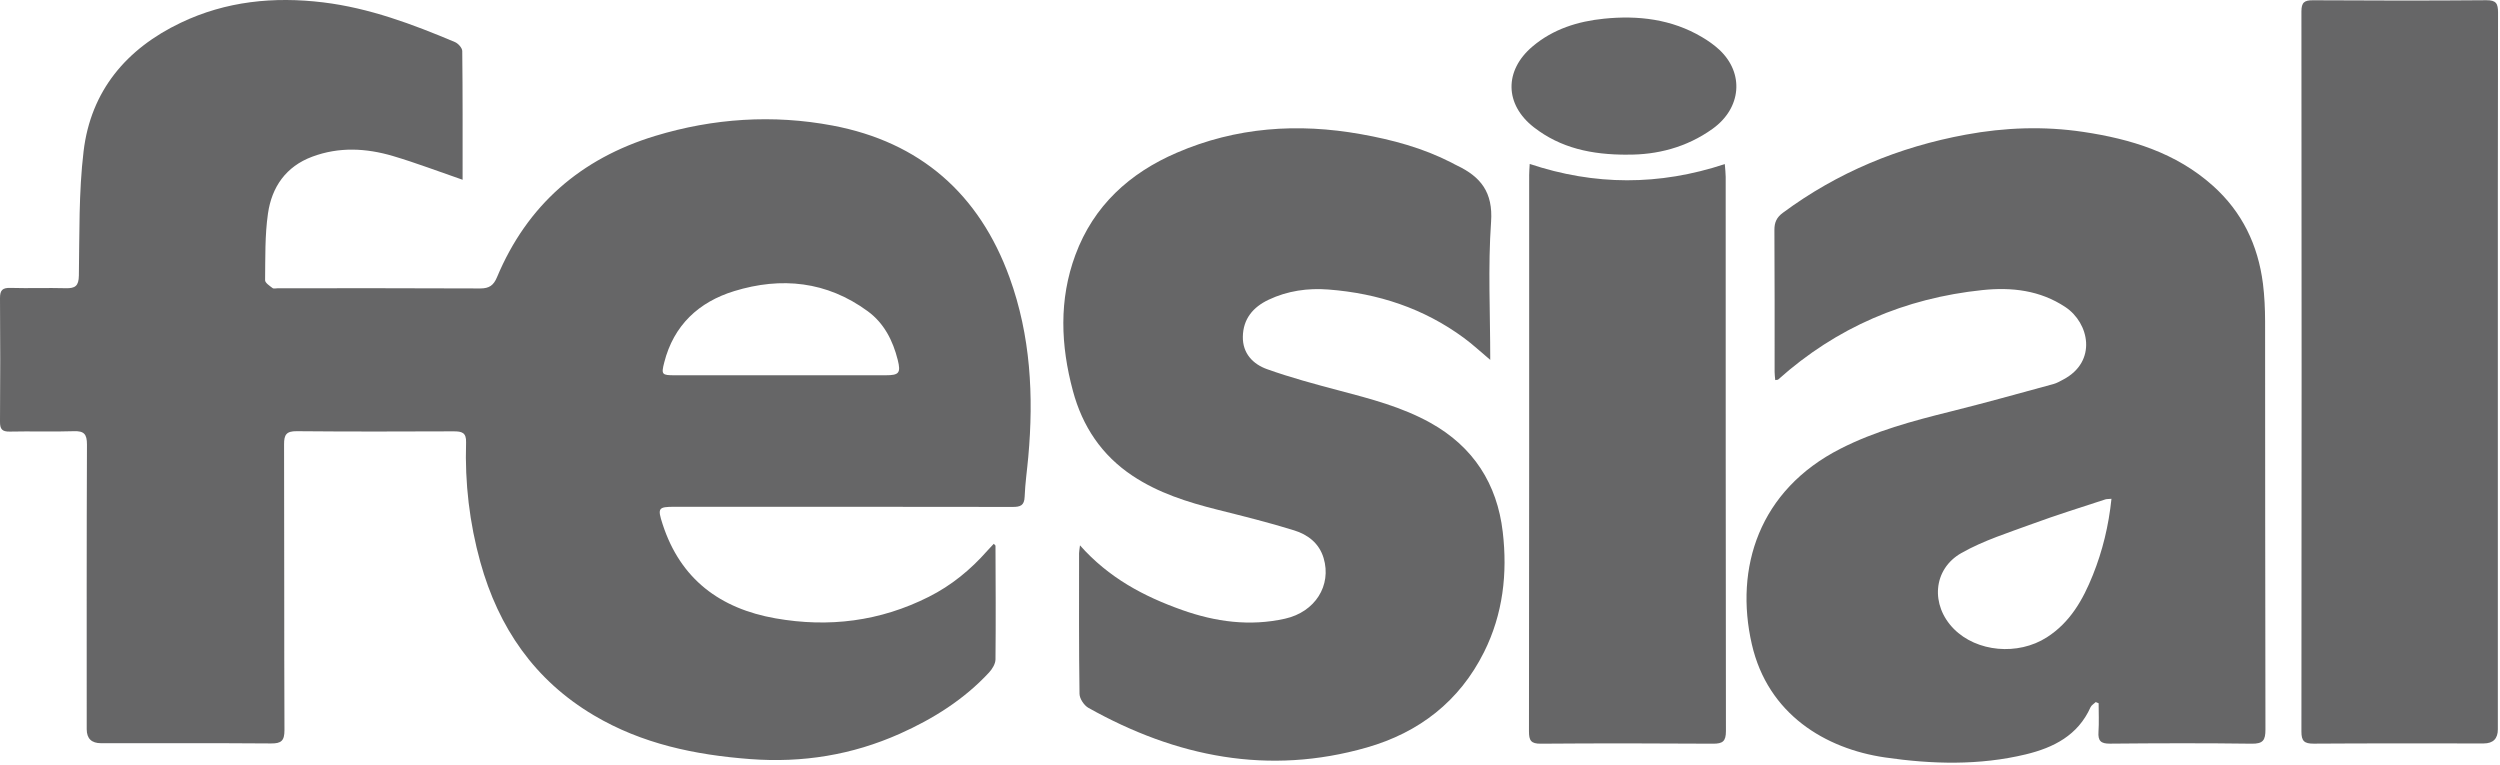 <svg width="510" height="156" viewBox="0 0 510 156" fill="none" xmlns="http://www.w3.org/2000/svg">
<path d="M220.29 111.224C226.2 117.904 233.36 121.674 241.13 124.434C247.97 126.864 254.97 127.814 262.14 126.214C268.29 124.844 271.68 119.434 270.02 113.854C269.11 110.794 266.78 109.054 264 108.194C258.83 106.584 253.56 105.284 248.31 103.964C242.23 102.434 236.3 100.564 231.03 97.054C224.75 92.874 220.82 86.984 218.88 79.764C216.38 70.474 215.99 61.154 219.38 52.004C223.1 41.964 230.43 35.304 240.07 31.154C252.16 25.934 264.74 25.064 277.65 27.374C284.05 28.514 290.25 30.184 296.06 33.154C296.45 33.354 296.83 33.584 297.23 33.764C302.07 36.064 304.6 39.234 304.18 45.244C303.53 54.464 304.01 63.764 304.01 73.414C302.05 71.774 300.43 70.254 298.65 68.944C290.44 62.894 281.12 59.844 271.03 59.064C266.81 58.734 262.66 59.314 258.78 61.154C255.62 62.654 253.6 65.054 253.54 68.684C253.48 72.104 255.62 74.294 258.49 75.314C263.3 77.034 268.26 78.364 273.21 79.674C279.6 81.364 285.98 83.014 291.82 86.264C300.57 91.144 305.42 98.714 306.56 108.514C307.55 116.964 306.62 125.254 302.75 133.014C297.72 143.104 289.45 149.444 278.85 152.484C258.79 158.244 239.92 154.424 222.04 144.404C221.15 143.904 220.23 142.524 220.22 141.544C220.08 131.974 220.13 122.414 220.13 112.844C220.13 112.504 220.21 112.154 220.32 111.234L220.29 111.224Z" fill="#666667"/>
<path d="M509.56 75.904C509.56 100.194 509.56 124.494 509.56 148.784C509.56 150.698 508.597 151.658 506.67 151.664C495.11 151.664 483.55 151.624 472 151.704C470.08 151.714 469.48 151.184 469.49 149.224C469.54 100.274 469.54 51.314 469.49 2.364C469.49 0.474 470.08 0.044 471.87 0.054C483.65 0.124 495.43 0.144 507.2 0.044C509.25 0.024 509.6 0.744 509.6 2.594C509.55 27.034 509.56 51.474 509.56 75.914V75.904Z" fill="#666667"/>
<path d="M312.06 33.444C325.31 37.864 338.45 37.904 351.86 33.474C351.94 34.564 352.04 35.334 352.04 36.094C352.04 73.774 352.04 111.464 352.09 149.144C352.09 151.234 351.43 151.724 349.45 151.714C337.75 151.634 326.05 151.624 314.34 151.714C312.32 151.734 311.91 151.074 311.91 149.194C311.96 111.364 311.95 73.534 311.95 35.704C311.95 35.054 312.01 34.404 312.06 33.454V33.444Z" fill="#666667"/>
<path d="M332.05 31.554C324.63 31.584 318.35 30.184 312.93 25.984C306.93 21.334 306.82 14.384 312.64 9.474C316.85 5.914 321.9 4.354 327.2 3.814C334.17 3.104 341 3.894 347.2 7.564C348.46 8.304 349.68 9.164 350.75 10.154C355.87 14.944 355.24 22.044 349.4 26.254C344 30.144 337.89 31.594 332.06 31.544L332.05 31.554Z" fill="#666667"/>
<path d="M94.38 36.674C89.42 34.964 84.84 33.214 80.15 31.824C74.7 30.214 69.16 29.924 63.7 31.964C58.32 33.964 55.45 38.154 54.67 43.534C54.02 48.014 54.14 52.624 54.08 57.174C54.08 57.704 55.01 58.314 55.6 58.764C55.83 58.944 56.31 58.804 56.68 58.804C70.44 58.804 84.21 58.774 97.97 58.844C99.8 58.844 100.69 58.224 101.39 56.544C107.55 41.834 118.49 32.344 133.64 27.734C145.51 24.124 157.71 23.324 169.85 25.614C187.69 28.984 199.77 39.534 205.96 56.644C210.25 68.494 210.89 80.764 209.77 93.194C209.53 95.904 209.13 98.594 209.03 101.304C208.97 103.144 208.14 103.424 206.54 103.414C183.57 103.374 160.61 103.384 137.64 103.384C134.27 103.384 134.1 103.624 135.17 106.924C138.81 118.164 146.91 124.154 158.21 126.144C169.08 128.064 179.56 126.754 189.49 121.744C194.08 119.434 197.99 116.234 201.38 112.384C201.81 111.904 202.26 111.444 202.73 110.934C202.91 111.144 203.08 111.244 203.08 111.344C203.11 119.074 203.16 126.794 203.08 134.524C203.07 135.414 202.43 136.464 201.79 137.164C196.66 142.704 190.4 146.624 183.56 149.684C173.83 154.024 163.71 155.654 153.06 154.854C141.78 154.004 130.97 151.754 121.14 145.924C109.06 138.764 101.71 128.064 97.99 114.674C95.77 106.674 94.82 98.534 95.08 90.254C95.15 88.204 94.18 87.994 92.54 87.994C81.87 88.034 71.19 88.064 60.52 87.964C58.4 87.944 57.94 88.704 57.95 90.654C58.01 110.084 57.95 129.514 58.03 148.954C58.03 151.114 57.39 151.684 55.29 151.664C43.74 151.574 32.18 151.624 20.62 151.614C18.674 151.614 17.697 150.668 17.69 148.774C17.69 129.414 17.66 110.054 17.74 90.694C17.74 88.554 17.15 87.884 15.02 87.964C10.68 88.114 6.33 87.944 1.99 88.044C0.41 88.074 -0.01 87.534 0 86.014C0.06 77.624 0.07 69.234 0 60.844C-0.01 59.174 0.52 58.684 2.15 58.734C5.9 58.844 9.66 58.694 13.41 58.794C15.34 58.844 16.06 58.344 16.09 56.204C16.23 47.754 16.05 39.244 17.05 30.874C18.52 18.524 25.79 9.924 36.89 4.634C46.09 0.244 55.84 -0.736 65.92 0.484C75.36 1.634 84.13 4.924 92.79 8.574C93.46 8.854 94.3 9.774 94.3 10.414C94.4 19.084 94.37 27.754 94.37 36.614L94.38 36.674ZM159.27 76.554C166.41 76.554 173.55 76.554 180.68 76.554C183.39 76.554 183.81 76.104 183.14 73.424C182.15 69.484 180.36 65.934 177.01 63.484C168.67 57.374 159.4 56.434 149.78 59.384C142.55 61.604 137.43 66.344 135.5 73.954C134.87 76.414 135.03 76.554 137.64 76.554C144.85 76.554 152.06 76.554 159.27 76.554Z" fill="#666667"/>
<mask id="mask0_69_33" style="mask-type:alpha" maskUnits="userSpaceOnUse" x="135" y="57" width="49" height="20">
<path d="M159.27 76.554C152.06 76.554 144.85 76.554 137.64 76.554C135.04 76.554 134.88 76.414 135.5 73.954C137.43 66.344 142.55 61.604 149.78 59.384C159.4 56.434 168.67 57.374 177.01 63.484C180.36 65.944 182.15 69.484 183.14 73.424C183.81 76.104 183.39 76.554 180.68 76.554C173.54 76.554 166.4 76.554 159.27 76.554Z" fill="black"/>
</mask>
<g mask="url(#mask0_69_33)">
</g>
<path d="M362.15 77.534C362.1 76.964 362.02 76.414 362.02 75.854C362.02 66.214 362.04 56.564 361.98 46.924C361.97 45.364 362.44 44.344 363.7 43.414C374.89 35.134 387.37 29.984 401.04 27.464C409.01 25.994 416.99 25.714 424.97 26.904C434.67 28.354 443.89 31.144 451.43 37.894C457.4 43.234 460.64 49.994 461.64 57.854C461.96 60.404 462.07 62.994 462.08 65.564C462.11 93.314 462.08 121.074 462.15 148.824C462.15 150.994 461.68 151.744 459.36 151.714C449.72 151.584 440.07 151.614 430.43 151.704C428.56 151.724 427.97 151.124 428.09 149.314C428.22 147.374 428.12 145.414 428.12 143.464C427.92 143.384 427.73 143.304 427.53 143.224C427.17 143.574 426.66 143.854 426.47 144.274C423.9 150.024 418.92 152.524 413.25 153.894C403.74 156.184 394.05 155.904 384.52 154.514C372.39 152.744 360.64 145.714 357.37 131.414C353.81 115.854 358.84 99.994 375.44 91.544C382.56 87.914 390.19 85.874 397.9 83.954C404.93 82.204 411.92 80.244 418.91 78.344C419.61 78.154 420.26 77.764 420.91 77.424C427.88 73.744 426.21 65.884 421.34 62.644C416.16 59.204 410.39 58.554 404.42 59.174C388.6 60.824 374.64 66.784 362.75 77.424C362.66 77.504 362.48 77.474 362.18 77.534H362.15ZM430.74 101.754C430.07 101.814 429.77 101.794 429.5 101.874C424.56 103.504 419.59 105.034 414.71 106.834C409.78 108.644 404.67 110.244 400.13 112.814C394.27 116.134 393.82 123.484 398.58 128.294C403.26 133.024 411.66 133.784 417.54 130.024C422.3 126.984 424.92 122.364 426.95 117.294C428.92 112.374 430.16 107.294 430.74 101.754Z" fill="#666667"/>
</svg>
